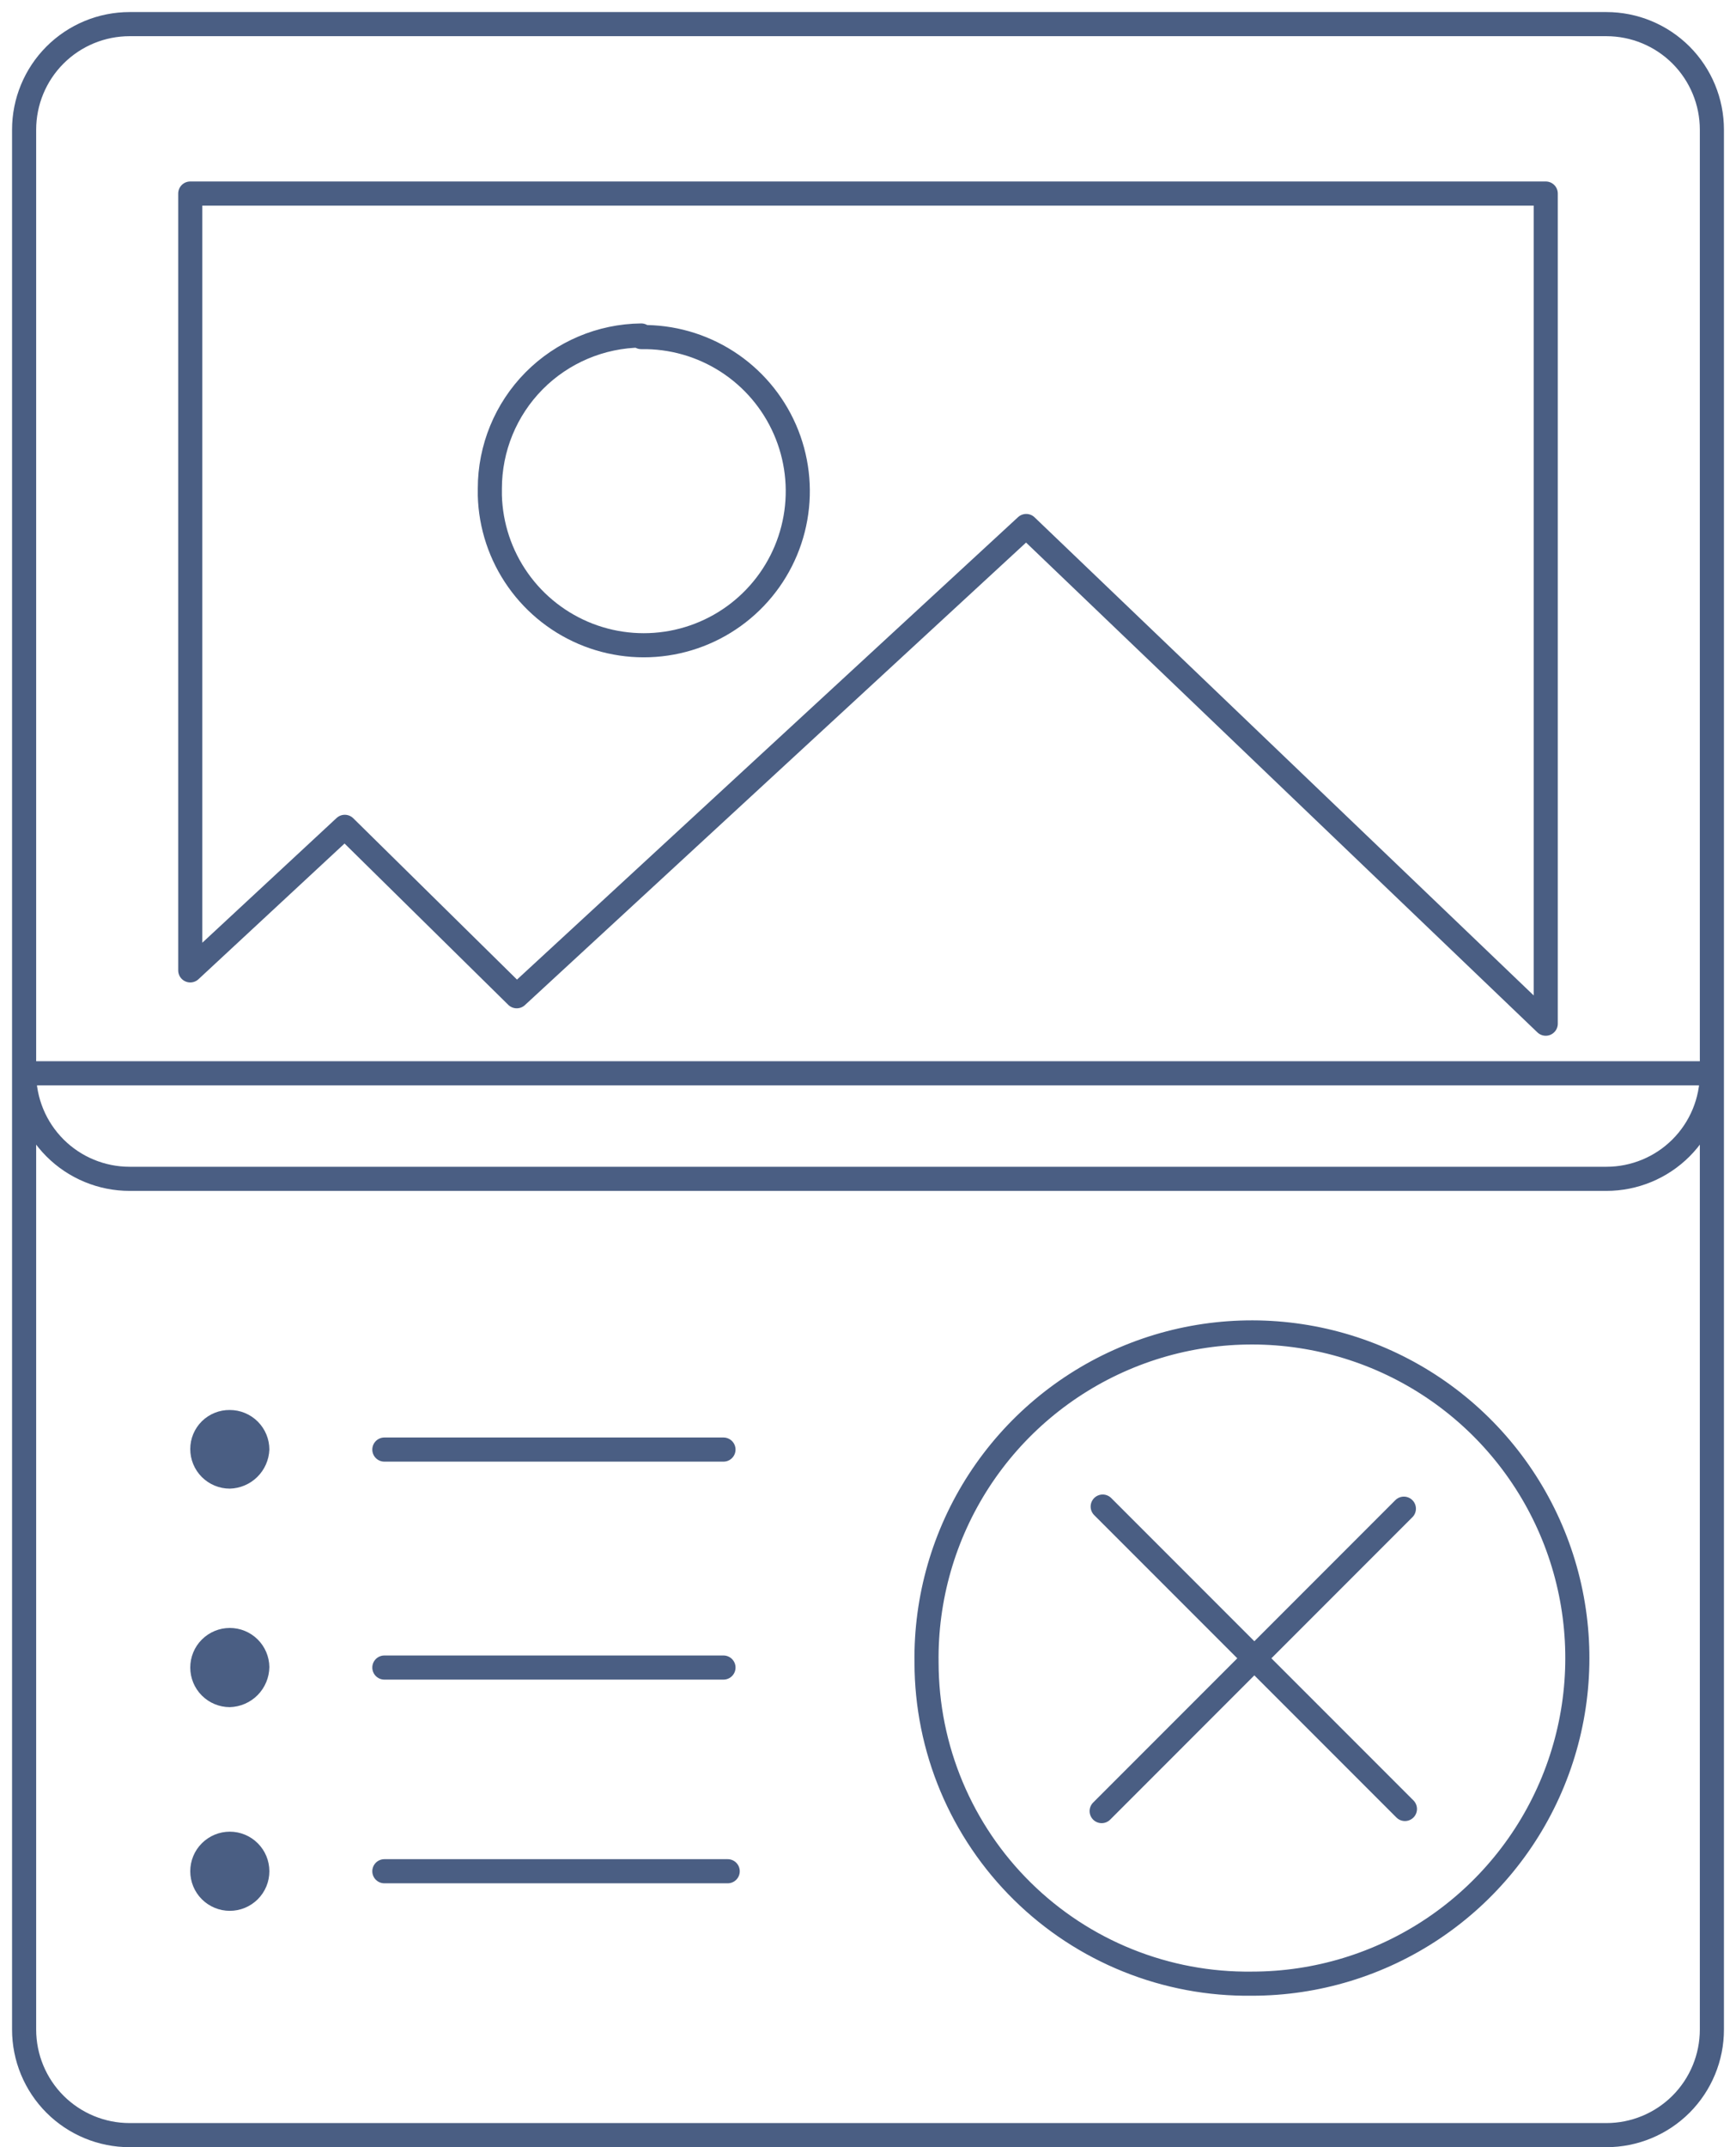 <svg width="72" height="89" viewBox="0 0 72 89" fill="none" xmlns="http://www.w3.org/2000/svg">
<path d="M7.891 40.222L14.3 34.272L21.431 41.294L42.562 21.803L64.109 42.431V8.022H7.891V40.222ZM26.594 13.972C27.854 13.951 29.092 14.303 30.153 14.984C31.213 15.665 32.048 16.645 32.553 17.8C33.058 18.955 33.21 20.233 32.99 21.474C32.77 22.715 32.188 23.863 31.316 24.774C30.445 25.685 29.324 26.317 28.094 26.592C26.864 26.867 25.58 26.772 24.404 26.319C23.228 25.865 22.212 25.074 21.485 24.045C20.757 23.016 20.35 21.794 20.316 20.534V20.25C20.316 18.579 20.975 16.975 22.15 15.787C23.326 14.6 24.923 13.924 26.594 13.906V13.972Z" stroke="#4A5E83" stroke-linecap="round" stroke-linejoin="round"/>
<path d="M45.691 75.069L58.225 62.534M66.625 1H5.375C4.215 1 3.102 1.461 2.281 2.281C1.461 3.102 1 4.215 1 5.375V84.125C1 85.285 1.461 86.398 2.281 87.219C3.102 88.039 4.215 88.5 5.375 88.5H66.625C67.785 88.5 68.898 88.039 69.719 87.219C70.539 86.398 71 85.285 71 84.125V5.375C71 4.215 70.539 3.102 69.719 2.281C68.898 1.461 67.785 1 66.625 1V1ZM51.925 82.222C50.163 82.245 48.413 81.918 46.778 81.26C45.143 80.603 43.655 79.627 42.4 78.39C41.144 77.153 40.147 75.679 39.465 74.054C38.783 72.429 38.431 70.684 38.428 68.922C38.389 66.244 39.147 63.616 40.606 61.37C42.066 59.125 44.16 57.365 46.622 56.313C49.085 55.261 51.804 54.966 54.435 55.464C57.066 55.962 59.49 57.232 61.397 59.111C63.304 60.991 64.609 63.395 65.146 66.019C65.683 68.642 65.428 71.366 64.412 73.844C63.397 76.321 61.667 78.441 59.444 79.933C57.22 81.425 54.603 82.222 51.925 82.222ZM71 44.487C71 45.648 70.539 46.761 69.719 47.581C68.898 48.402 67.785 48.862 66.625 48.862H5.375C4.215 48.862 3.102 48.402 2.281 47.581C1.461 46.761 1 45.648 1 44.487H71ZM15.941 60.084H30.006H15.941ZM30.006 69.119H15.941H30.006ZM15.941 77.562H30.181H15.941ZM45.734 62.447L58.269 74.981L45.734 62.447Z" stroke="#4A5E83" stroke-linecap="round" stroke-linejoin="round"/>
<path d="M9.531 79.203C9.096 79.203 8.679 79.03 8.371 78.723C8.063 78.415 7.891 77.998 7.891 77.563C7.891 77.127 8.063 76.71 8.371 76.403C8.679 76.095 9.096 75.922 9.531 75.922C9.966 75.922 10.384 76.095 10.691 76.403C10.999 76.71 11.172 77.127 11.172 77.563C11.172 77.998 10.999 78.415 10.691 78.723C10.384 79.03 9.966 79.203 9.531 79.203ZM9.531 70.76C9.096 70.76 8.679 70.587 8.371 70.279C8.063 69.971 7.891 69.554 7.891 69.119C7.891 68.684 8.063 68.266 8.371 67.959C8.679 67.651 9.096 67.478 9.531 67.478C9.963 67.478 10.377 67.648 10.684 67.951C10.991 68.254 11.166 68.666 11.172 69.097C11.166 69.532 10.992 69.949 10.687 70.259C10.381 70.569 9.967 70.748 9.531 70.76ZM9.531 61.703C9.096 61.703 8.679 61.53 8.371 61.223C8.063 60.915 7.891 60.498 7.891 60.063C7.891 59.848 7.933 59.636 8.016 59.438C8.099 59.24 8.22 59.061 8.372 58.91C8.525 58.76 8.706 58.641 8.905 58.561C9.104 58.481 9.317 58.441 9.531 58.444C9.966 58.444 10.384 58.617 10.691 58.924C10.999 59.232 11.172 59.649 11.172 60.084C11.155 60.512 10.976 60.918 10.672 61.218C10.367 61.519 9.959 61.692 9.531 61.703V61.703Z" fill="#4A5E83"/>
</svg>
